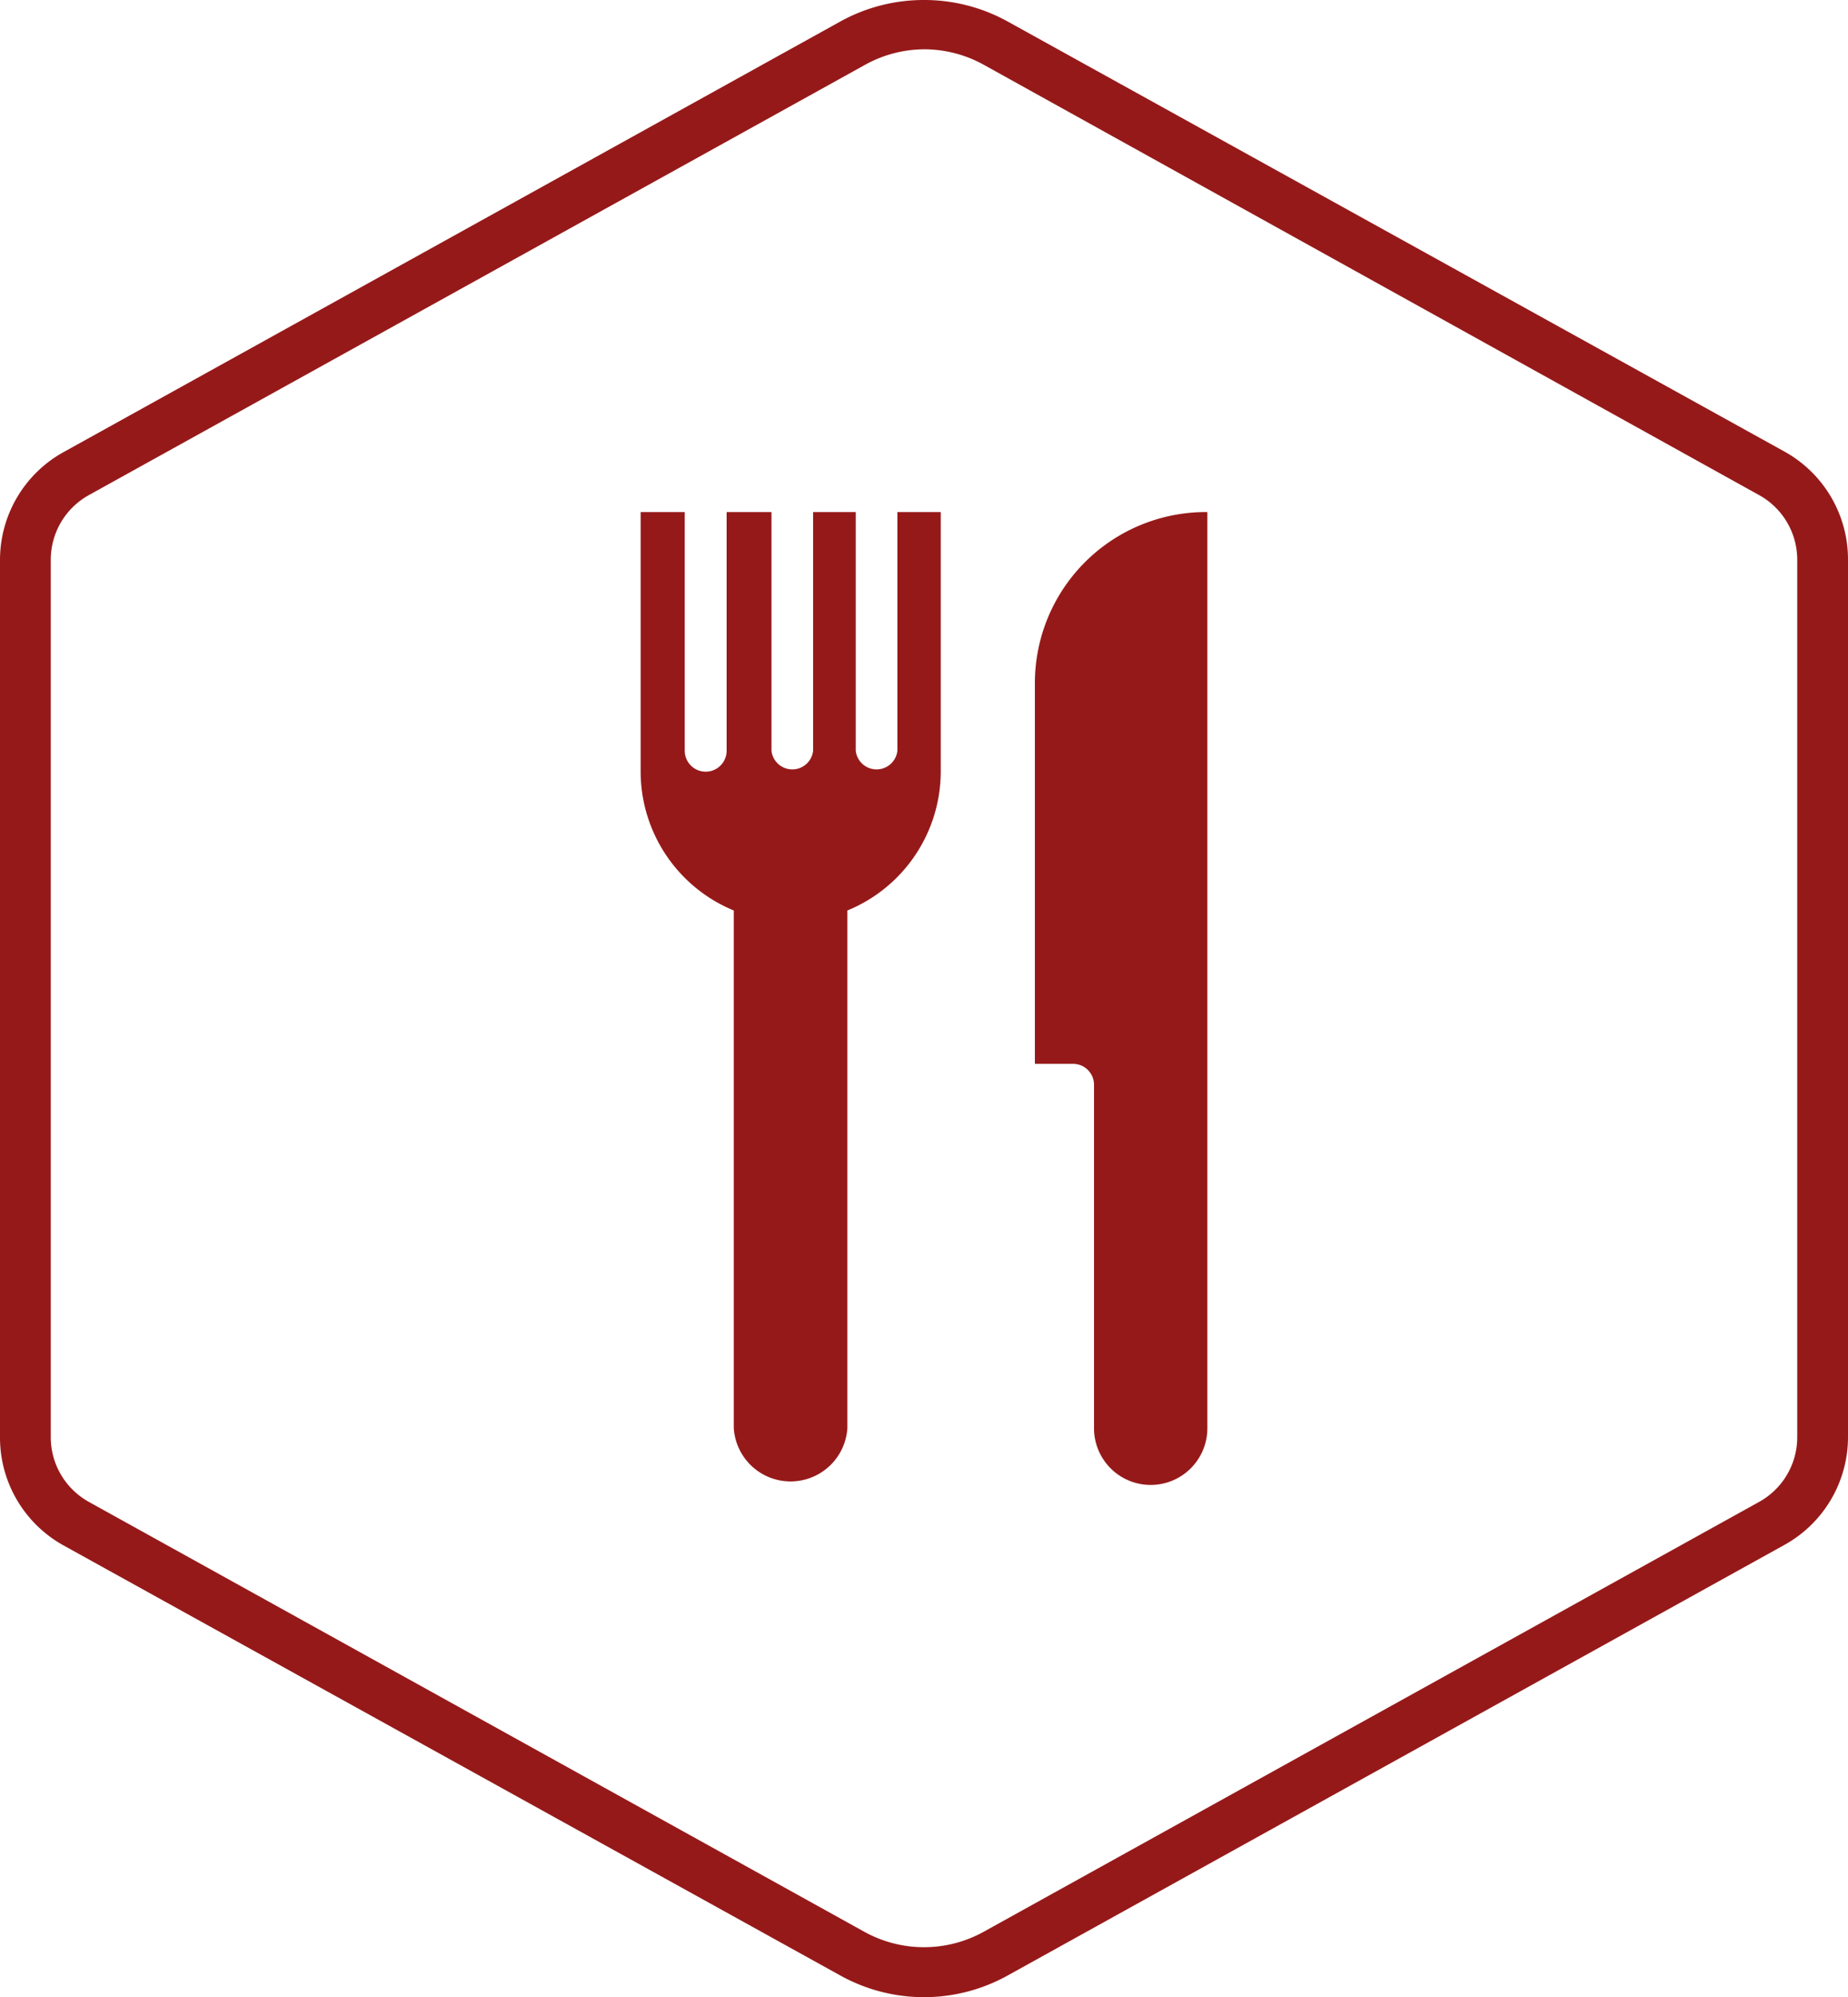 <svg xmlns="http://www.w3.org/2000/svg" viewBox="0 0 75 81"><path fill="#961919" d="M37.5 2a5 5 0 0 1 2.43.63l31.46 17.45a3 3 0 0 1 1.55 2.63v35.58a3 3 0 0 1-1.55 2.63L39.93 78.35a5 5 0 0 1-4.86 0L3.61 60.92a3 3 0 0 1-1.55-2.63V22.71a3 3 0 0 1 1.55-2.63L35.07 2.65A5 5 0 0 1 37.5 2m0-2a7 7 0 0 0-3.41.88L2.63 18.31A5 5 0 0 0 0 22.71v35.58a5 5 0 0 0 2.59 4.4l31.5 17.43a7 7 0 0 0 6.82 0l31.46-17.43a5 5 0 0 0 2.63-4.4V22.71a5 5 0 0 0-2.59-4.4L40.91.88A7 7 0 0 0 37.5 0z" data-name="Layer 1"/><path fill="#961919" d="M27.79 30.45v-9.68H26v10.52a6.1 6.1 0 0 0 3.78 5.64v21a2.31 2.31 0 0 0 4.61 0v-21a6.1 6.1 0 0 0 3.79-5.64V20.77h-1.76v9.68a.85.85 0 0 1-1.69 0v-9.68H33v9.68a.85.85 0 0 1-1.69 0v-9.68h-1.82v9.68a.85.85 0 0 1-1.7 0zM49 57.93a2.3 2.3 0 0 1-4.6 0V44a.85.85 0 0 0-.85-.85H42V27.71a6.94 6.94 0 0 1 7-6.94z"/></svg>